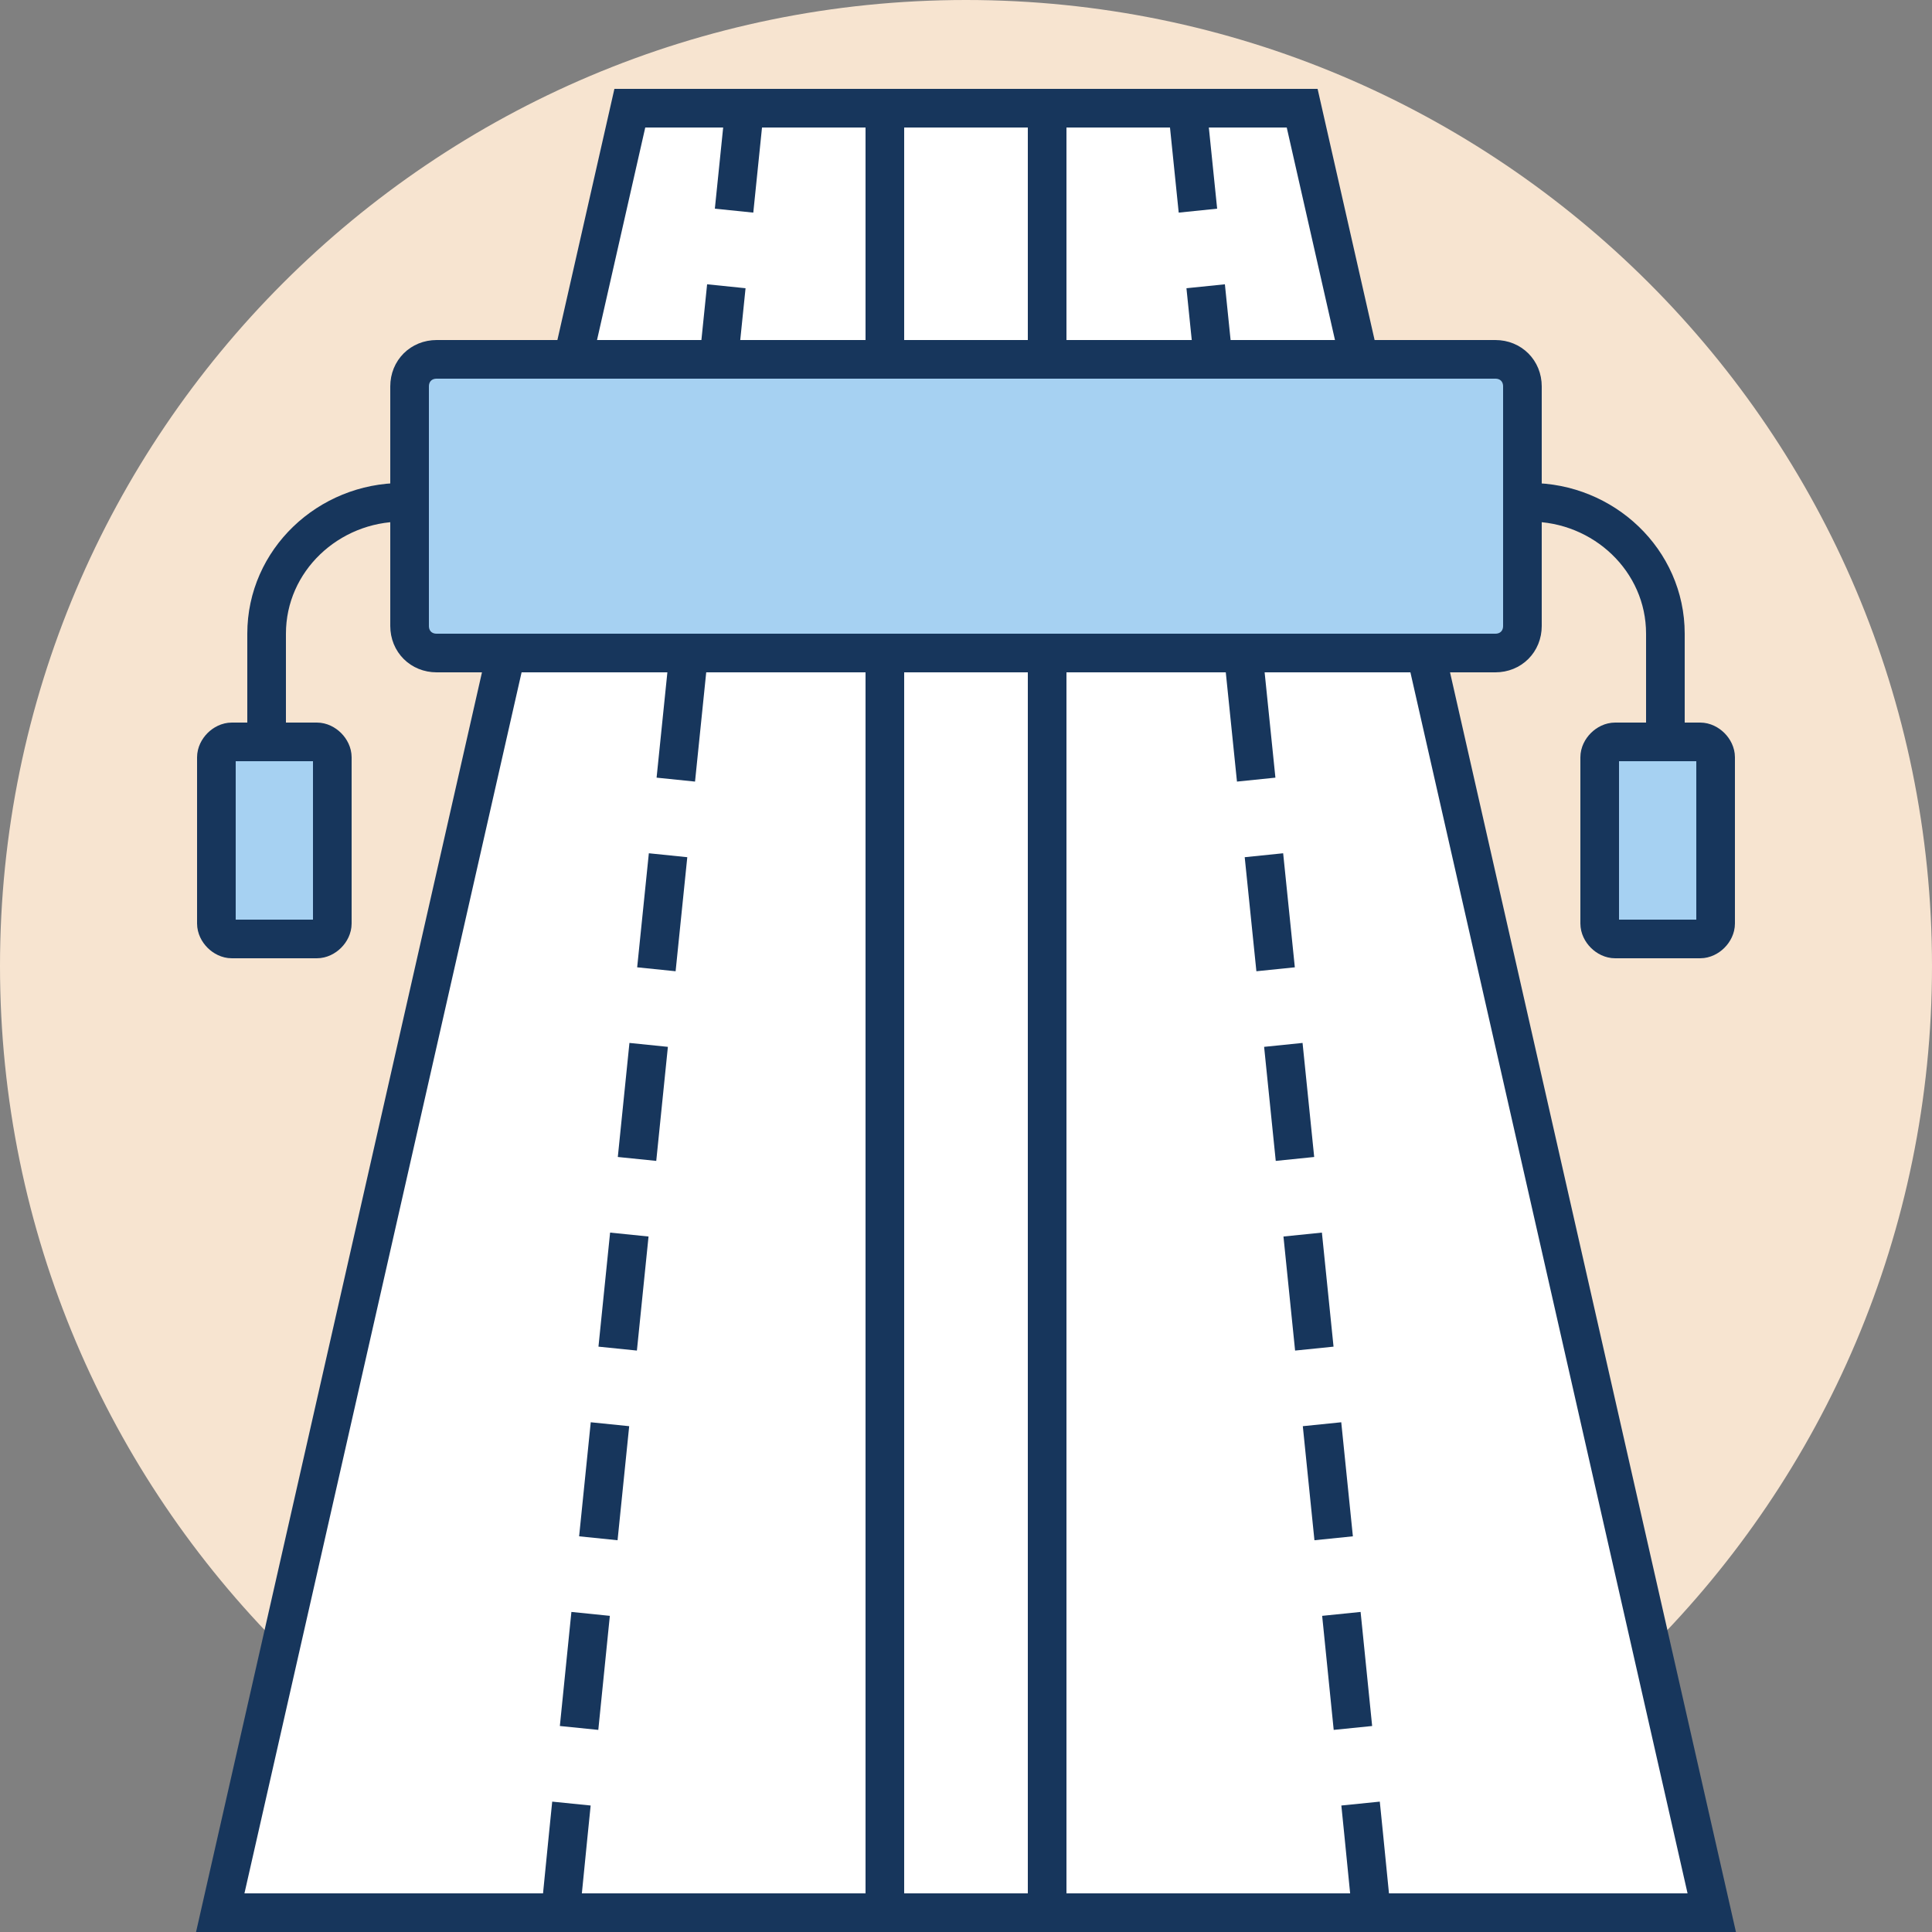 <?xml version="1.0" encoding="utf-8"?>
<!-- Generator: Adobe Illustrator 24.0.1, SVG Export Plug-In . SVG Version: 6.00 Build 0)  -->
<svg version="1.1" id="Ebene_1" xmlns="http://www.w3.org/2000/svg" xmlns:xlink="http://www.w3.org/1999/xlink" x="0px" y="0px"
	 viewBox="0 0 50 50" style="enable-background:new 0 0 50 50;" xml:space="preserve">
<rect x="0" y="0" width="50" height="50" fill="#808080" stroke="none"/>
<style type="text/css">
	.st0{clip-path:url(#SVGID_2_);fill:#F7E4D0;}
	.st1{clip-path:url(#SVGID_2_);fill:#FFFFFF;}
	.st2{fill:none;stroke:#17365C;stroke-miterlimit:10;}
	.st3{clip-path:url(#SVGID_4_);fill:#FFFFFF;}
	.st4{fill:#FFFFFF;}
	.st5{clip-path:url(#SVGID_6_);fill:none;stroke:#17365C;}
	.st6{clip-path:url(#SVGID_6_);fill:none;stroke:#17365C;stroke-miterlimit:10;stroke-dasharray:2.967,1.967;}
	.st7{clip-path:url(#SVGID_6_);fill:none;stroke:#17365C;stroke-miterlimit:10;}
	.st8{clip-path:url(#SVGID_6_);fill:#A6D1F2;}
</style>
<g>
	<g>
		<defs>
			<rect id="SVGID_1_" width="50" height="50"/>
		</defs>
		<clipPath id="SVGID_2_">
			<use xlink:href="#SVGID_1_"  style="overflow:visible;"/>
		</clipPath>
		<path class="st0" d="M25,0c13.8,0,25,11.2,25,25S38.8,50,25,50S0,38.8,0,25S11.2,0,25,0"/>
		<path class="st1" d="M21.6,23.2"/>
	</g>
	<path class="st2" d="M21.6,23.2"/>
	<g>
		<defs>
			<rect id="SVGID_3_" width="50" height="50"/>
		</defs>
		<clipPath id="SVGID_4_">
			<use xlink:href="#SVGID_3_"  style="overflow:visible;"/>
		</clipPath>
		<path class="st3" d="M27.4,23.6"/>
	</g>
	<path class="st2" d="M27.4,23.6"/>
	<polygon class="st4" points="16.3,2.8 5.7,49.5 44.3,49.5 33.7,2.8 	"/>
	<g>
		<defs>
			<rect id="SVGID_5_" width="50" height="50"/>
		</defs>
		<clipPath id="SVGID_6_">
			<use xlink:href="#SVGID_5_"  style="overflow:visible;"/>
		</clipPath>
		<polygon class="st5" points="16.3,2.8 5.7,49.5 44.3,49.5 33.7,2.8 		"/>
		<path class="st6" d="M19.3,2.5c0,0-4.8,46.8-4.8,47.1"/>
		<line class="st7" x1="22.9" y1="2.4" x2="22.9" y2="49.6"/>
		<line class="st7" x1="27.1" y1="2.4" x2="27.1" y2="49.6"/>
		<path class="st6" d="M30.7,2.5c0,0,4.8,46.8,4.8,47.1"/>
		<path class="st8" d="M11.3,9.3c-0.4,0-0.7,0.3-0.7,0.7v6.2c0,0.4,0.3,0.7,0.7,0.7h27.4c0.4,0,0.7-0.3,0.7-0.7V10
			c0-0.4-0.3-0.7-0.7-0.7H11.3z"/>
		<path class="st5" d="M11.3,9.3c-0.4,0-0.7,0.3-0.7,0.7v6.2c0,0.4,0.3,0.7,0.7,0.7h27.4c0.4,0,0.7-0.3,0.7-0.7V10
			c0-0.4-0.3-0.7-0.7-0.7H11.3z"/>
		<path class="st5" d="M10.4,13c-1.9,0-3.5,1.5-3.5,3.4v2.9"/>
		<path class="st8" d="M6,19.2c-0.2,0-0.4,0.2-0.4,0.4v4.3c0,0.2,0.2,0.4,0.4,0.4h2.2c0.2,0,0.4-0.2,0.4-0.4v-4.3
			c0-0.2-0.2-0.4-0.4-0.4H6z"/>
		<path class="st5" d="M6,19.2c-0.2,0-0.4,0.2-0.4,0.4v4.3c0,0.2,0.2,0.4,0.4,0.4h2.2c0.2,0,0.4-0.2,0.4-0.4v-4.3
			c0-0.2-0.2-0.4-0.4-0.4H6z"/>
		<path class="st5" d="M39.6,13c1.9,0,3.5,1.5,3.5,3.4v2.9"/>
		<path class="st8" d="M44,19.2c0.2,0,0.4,0.2,0.4,0.4v4.3c0,0.2-0.2,0.4-0.4,0.4h-2.2c-0.2,0-0.4-0.2-0.4-0.4v-4.3
			c0-0.2,0.2-0.4,0.4-0.4H44z"/>
		<path class="st5" d="M44,19.2c0.2,0,0.4,0.2,0.4,0.4v4.3c0,0.2-0.2,0.4-0.4,0.4h-2.2c-0.2,0-0.4-0.2-0.4-0.4v-4.3
			c0-0.2,0.2-0.4,0.4-0.4H44z"/>
	</g>
</g>
</svg>